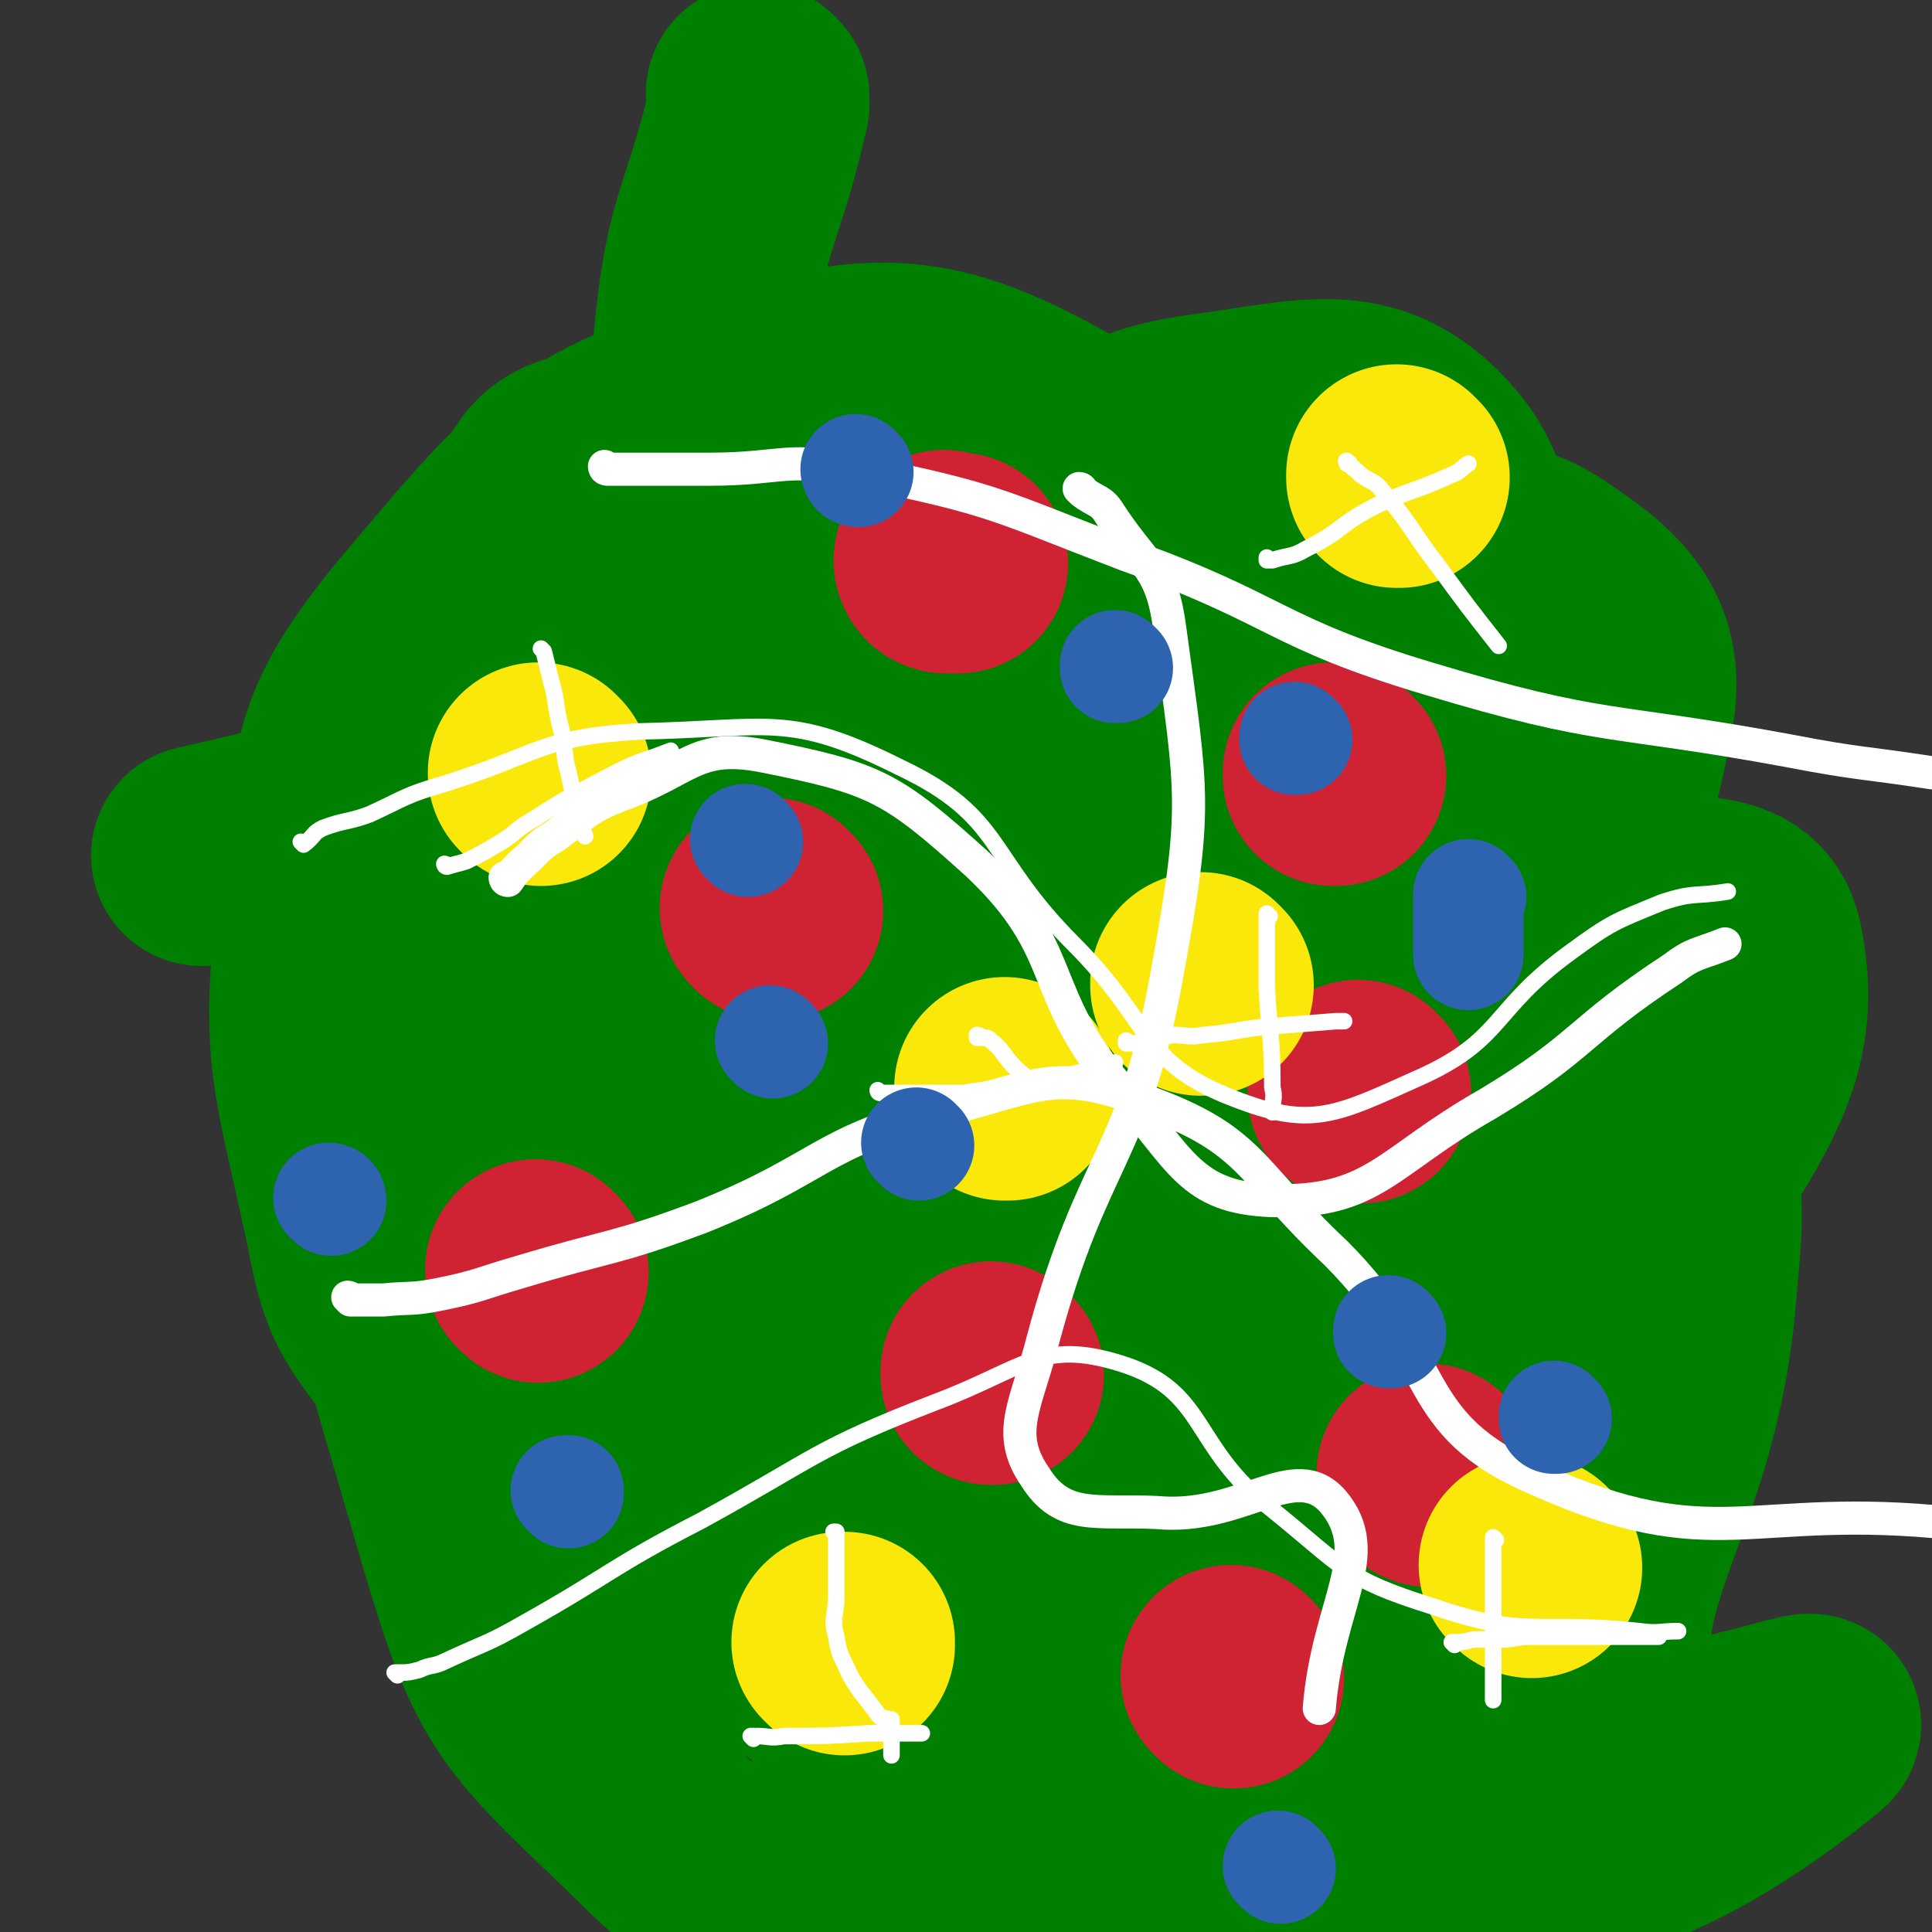 <svg viewBox='0 0 700 700' version='1.1' xmlns='http://www.w3.org/2000/svg' xmlns:xlink='http://www.w3.org/1999/xlink'><rect x="0" y="0" width="700" height="700" fill="#333333" stroke="none"/><g fill='none' stroke='#008000' stroke-width='80' stroke-linecap='round' stroke-linejoin='round'><path d='M423,255c0,0 -1,-1 -1,-1 0,0 1,1 0,1 -4,3 -5,3 -10,7 -10,7 -10,7 -19,15 -9,10 -9,10 -18,22 -9,12 -11,12 -18,26 -10,23 -11,24 -17,48 -6,26 -6,27 -8,54 -2,26 -10,30 0,52 14,31 27,68 48,54 55,-37 63,-74 104,-158 30,-61 29,-65 39,-132 6,-39 14,-58 -8,-80 -22,-22 -42,-14 -81,-9 -31,5 -31,13 -57,31 -30,19 -37,16 -56,45 -55,85 -85,98 -94,182 -4,38 35,68 69,62 49,-9 54,-41 97,-91 24,-28 25,-29 37,-64 17,-53 21,-57 20,-111 0,-18 -5,-25 -21,-31 -39,-15 -45,-13 -89,-11 -28,2 -30,5 -55,19 -28,14 -33,13 -52,38 -41,51 -62,52 -69,113 -9,81 -13,141 36,171 46,28 95,-7 155,-54 44,-35 45,-54 52,-109 5,-36 -4,-47 -27,-74 -13,-15 -22,-11 -45,-10 -61,3 -62,7 -123,18 -70,14 -69,16 -139,32 '/><path d='M275,35c0,0 -1,-1 -1,-1 0,1 0,1 1,2 0,1 0,1 0,2 -10,43 -16,42 -20,86 -12,124 -22,125 -14,249 8,112 -3,154 45,223 20,29 66,5 92,-29 41,-53 30,-71 42,-146 11,-66 13,-69 4,-134 -5,-41 -4,-54 -32,-77 -25,-20 -40,-15 -74,-9 -25,4 -28,9 -45,30 -43,51 -53,50 -74,114 -31,92 -41,108 -29,198 5,37 28,61 61,55 66,-12 81,-33 135,-91 89,-95 89,-103 151,-216 19,-36 27,-58 12,-83 -12,-20 -39,-23 -68,-8 -71,37 -88,43 -130,113 -42,71 -62,117 -37,169 17,36 71,31 122,7 67,-31 64,-52 112,-116 39,-51 49,-57 60,-114 5,-26 -7,-37 -28,-51 -16,-11 -25,-8 -45,1 -87,36 -94,33 -169,88 -48,35 -69,54 -76,93 -4,19 26,25 54,24 54,-4 60,-8 110,-35 61,-33 59,-41 112,-86 5,-4 8,-12 4,-13 -15,-1 -27,-4 -43,10 -54,46 -63,48 -97,111 -25,45 -36,60 -23,104 13,40 37,53 76,62 25,5 30,-13 53,-34 46,-43 53,-42 86,-95 27,-42 40,-60 33,-95 -4,-20 -27,-13 -55,-15 -18,-1 -22,-2 -36,9 -53,41 -72,38 -97,97 -29,69 -31,90 -11,160 16,51 34,75 83,82 61,9 115,-33 136,-50 11,-8 -65,24 -72,-1 -15,-55 22,-79 28,-158 3,-33 4,-37 -10,-66 -23,-48 -27,-51 -63,-88 -18,-18 -22,-16 -46,-23 -26,-8 -28,-11 -54,-7 -83,11 -96,-5 -165,36 -63,37 -64,54 -99,120 -20,37 -18,46 -10,86 7,33 13,60 41,60 54,-1 81,-12 122,-62 63,-76 55,-92 87,-190 16,-48 16,-53 10,-102 -6,-38 -4,-54 -34,-71 -46,-26 -65,-32 -119,-16 -65,19 -73,32 -118,85 -31,38 -28,47 -34,97 -7,57 -2,61 10,118 5,27 8,28 25,51 29,40 25,61 67,75 43,15 74,18 103,-16 47,-55 40,-79 48,-161 7,-76 9,-86 -17,-156 -17,-46 -28,-54 -69,-75 -27,-14 -35,-4 -67,4 -14,3 -18,4 -24,17 -33,77 -48,79 -54,162 -7,104 0,111 29,212 16,54 21,59 61,97 27,27 40,38 73,32 39,-8 43,-25 72,-60 21,-26 15,-31 27,-62 12,-32 14,-32 21,-65 14,-70 24,-73 22,-141 0,-25 -15,-51 -26,-45 -17,10 -26,37 -29,77 -7,100 -20,112 8,205 17,55 44,100 81,91 50,-11 61,-60 95,-131 24,-52 17,-58 22,-116 2,-29 1,-34 -9,-58 -3,-8 -11,-11 -16,-5 -34,38 -44,41 -61,93 -24,67 -28,83 -21,144 2,17 27,22 38,11 21,-22 21,-37 26,-77 5,-40 14,-57 -6,-82 -19,-23 -38,-18 -72,-13 -26,4 -30,9 -48,30 -60,69 -69,69 -109,150 -22,45 -30,78 -14,103 12,17 43,3 69,-20 58,-49 58,-56 100,-123 39,-64 37,-67 63,-137 16,-45 22,-49 21,-94 -1,-24 -5,-40 -26,-45 -30,-8 -39,5 -76,19 -105,40 -103,44 -207,88 '/></g>
<g fill='none' stroke='#CF2233' stroke-width='80' stroke-linecap='round' stroke-linejoin='round'><path d='M280,330c0,0 -1,-1 -1,-1 0,0 0,0 1,1 0,0 0,0 0,0 '/><path d='M447,608c0,0 -1,-1 -1,-1 0,0 0,0 0,0 0,0 0,0 0,0 '/><path d='M195,461c0,0 -1,-1 -1,-1 0,0 0,0 1,1 0,0 0,0 0,0 '/><path d='M484,281c0,0 -1,-1 -1,-1 0,0 0,0 0,1 0,0 0,0 0,0 1,0 0,-1 0,-1 '/><path d='M360,498c0,0 -1,-1 -1,-1 0,0 0,0 0,1 0,0 0,0 0,0 '/><path d='M343,204c0,0 -1,-1 -1,-1 0,0 0,1 1,1 0,0 0,0 0,0 2,0 2,0 4,0 '/><path d='M518,535c0,0 -1,-1 -1,-1 0,0 0,0 0,0 0,0 0,0 0,0 '/><path d='M493,396c0,0 -1,-1 -1,-1 0,0 0,0 0,1 '/></g>
<g fill='none' stroke='#FAE80B' stroke-width='80' stroke-linecap='round' stroke-linejoin='round'><path d='M196,281c0,0 -1,-1 -1,-1 0,0 0,0 1,1 0,0 0,0 0,0 0,0 -1,-1 -1,-1 '/><path d='M306,596c0,0 -1,-1 -1,-1 0,0 0,0 1,0 0,0 0,0 0,0 0,1 -1,0 -1,0 '/><path d='M436,357c0,0 -1,-1 -1,-1 0,0 0,0 0,1 0,0 0,0 0,0 1,0 0,-1 0,-1 '/><path d='M555,568c0,0 -1,-1 -1,-1 0,0 0,0 0,0 0,0 0,0 0,0 1,1 0,0 0,0 '/><path d='M365,395c0,0 -1,-1 -1,-1 0,0 0,0 0,1 0,0 0,0 0,0 '/><path d='M507,173c0,0 -1,-1 -1,-1 0,0 0,1 0,1 0,0 0,0 0,0 1,0 0,-1 0,-1 '/></g>
<g fill='none' stroke='#FFFFFF' stroke-width='6' stroke-linecap='round' stroke-linejoin='round'><path d='M303,556c0,0 -1,-1 -1,-1 0,0 0,0 1,0 0,0 0,0 0,0 0,2 0,2 0,3 0,1 0,1 0,2 0,3 0,3 0,6 0,6 0,6 0,12 0,8 -2,8 0,15 1,7 2,7 5,14 4,7 5,7 10,14 1,2 2,1 4,2 0,1 0,0 1,0 0,5 0,5 0,10 0,1 0,1 0,3 0,0 0,0 0,0 0,0 0,0 0,0 '/><path d='M273,630c0,0 -1,-1 -1,-1 0,0 0,0 1,0 0,0 0,0 0,0 0,1 -1,0 -1,0 0,0 0,0 1,0 0,1 1,0 1,0 5,0 5,1 10,0 15,0 15,0 31,-1 6,0 6,0 12,0 2,0 2,0 4,0 2,0 2,0 3,0 0,0 0,0 0,0 '/><path d='M460,332c0,0 -1,-1 -1,-1 0,0 0,0 0,1 0,0 0,0 0,0 1,0 0,-1 0,-1 0,0 0,0 0,1 0,0 0,0 0,0 1,0 0,-1 0,-1 0,9 0,10 0,20 0,3 0,3 0,7 1,18 2,18 2,36 1,4 0,4 0,9 '/><path d='M409,378c0,0 -1,-1 -1,-1 0,0 0,0 0,1 0,0 0,0 0,0 1,0 0,-1 0,-1 0,0 0,1 0,1 2,0 2,0 3,0 7,-1 7,-2 14,-3 5,0 6,1 11,0 12,-1 12,-2 23,-3 12,-1 13,-1 25,-2 2,0 1,0 3,0 '/><path d='M355,376c0,0 -1,-1 -1,-1 0,0 0,0 0,1 0,0 0,0 0,0 1,0 0,-1 0,-1 0,0 0,0 0,1 0,0 0,0 0,0 1,0 0,-1 0,-1 0,0 1,0 2,1 2,0 2,0 3,1 5,4 4,5 9,10 3,3 4,3 7,6 '/><path d='M319,396c0,0 -1,-1 -1,-1 0,0 0,0 1,1 0,0 0,0 0,0 0,0 -1,-1 -1,-1 0,0 0,1 1,1 4,0 4,0 9,0 4,0 4,0 8,0 7,0 7,0 13,0 13,-2 14,-2 27,-4 14,-3 14,-3 28,-7 '/><path d='M542,558c0,0 -1,-1 -1,-1 0,0 0,0 0,0 0,0 0,0 0,0 1,1 0,0 0,0 0,0 0,0 0,0 0,0 0,0 0,0 0,7 0,7 0,13 0,6 0,6 0,11 0,5 0,5 0,10 0,10 0,10 0,20 0,3 0,3 0,5 '/><path d='M527,596c0,0 -1,-1 -1,-1 0,0 0,0 0,0 0,0 0,0 0,0 1,1 0,0 0,0 0,0 0,0 0,0 4,0 4,0 8,-1 5,0 5,0 10,0 5,0 5,-1 11,-1 15,0 15,0 30,0 8,0 8,0 16,0 '/><path d='M489,168c0,0 -1,-1 -1,-1 0,0 0,1 0,1 0,0 0,0 0,0 1,0 -1,-1 0,-1 1,2 2,2 5,5 4,3 5,2 8,6 11,13 10,14 20,27 11,15 11,15 22,29 '/><path d='M460,203c0,0 -1,-1 -1,-1 0,0 0,1 0,1 0,0 0,0 0,0 1,0 0,-1 0,-1 0,0 1,1 2,1 6,-2 7,-1 12,-4 14,-7 12,-9 26,-16 13,-6 14,-5 27,-11 3,-1 3,-2 6,-4 '/><path d='M197,236c0,0 -1,-1 -1,-1 0,0 0,0 1,1 0,0 0,0 0,0 0,0 -1,-1 -1,-1 0,0 0,0 1,1 0,0 0,0 0,0 2,8 2,8 4,16 1,7 1,7 3,15 1,6 0,6 2,13 2,9 2,9 4,18 1,3 1,2 2,5 '/><path d='M162,314c0,0 -1,-1 -1,-1 0,0 1,0 1,1 0,0 0,0 0,0 0,0 -1,-1 -1,-1 0,0 0,1 1,1 3,-1 4,-1 7,-2 6,-3 6,-3 11,-6 7,-4 6,-5 13,-9 14,-9 15,-9 30,-17 10,-5 10,-4 20,-8 '/><path d='M110,306c0,0 0,-1 -1,-1 0,0 1,0 1,1 0,0 0,0 0,0 0,0 0,-1 -1,-1 0,0 1,1 1,1 4,-3 3,-4 7,-6 8,-3 9,-2 17,-5 13,-6 13,-7 27,-11 35,-11 35,-17 71,-19 47,-1 54,-7 94,13 38,18 31,32 63,64 29,29 24,43 58,56 28,11 37,6 66,-7 32,-14 27,-25 56,-46 15,-11 16,-11 33,-18 12,-4 12,-2 24,-4 '/><path d='M144,607c0,0 -1,-1 -1,-1 0,0 1,0 1,0 0,0 0,0 0,0 4,0 4,0 8,-1 4,-2 5,-1 9,-3 15,-7 15,-6 29,-14 32,-18 31,-20 64,-37 42,-23 41,-26 85,-43 32,-12 38,-23 67,-14 32,10 25,30 55,53 26,21 26,25 58,35 35,12 37,5 75,9 7,1 7,0 14,0 '/></g>
<g fill='none' stroke='#FFFFFF' stroke-width='12' stroke-linecap='round' stroke-linejoin='round'><path d='M184,319c0,0 -1,-1 -1,-1 0,0 0,1 1,1 2,-3 2,-3 5,-6 6,-5 5,-6 12,-10 11,-8 11,-10 24,-15 25,-9 27,-19 52,-14 40,8 46,11 77,39 34,32 21,46 52,82 22,25 25,39 55,40 37,1 41,-14 78,-35 35,-21 32,-26 67,-49 8,-6 9,-5 19,-9 '/><path d='M127,471c0,0 -1,-1 -1,-1 0,0 1,0 1,1 0,0 0,0 0,0 6,0 6,0 12,0 10,-1 10,0 20,-2 15,-3 15,-4 29,-8 33,-10 34,-8 66,-20 45,-18 42,-27 89,-39 34,-9 40,-15 72,-3 39,14 37,25 69,55 39,39 26,62 73,82 65,29 76,8 151,16 '/><path d='M220,170c0,0 -1,-1 -1,-1 0,0 0,1 1,1 0,0 0,0 0,0 3,0 3,0 6,0 4,0 4,0 8,0 11,0 11,0 23,0 27,0 28,-5 55,1 49,10 49,12 96,30 56,20 53,28 110,45 63,19 65,14 130,26 26,5 26,4 52,8 '/><path d='M392,178c0,0 -1,-1 -1,-1 0,0 1,0 1,1 5,4 7,3 10,8 13,20 19,19 22,43 8,59 10,63 -1,123 -12,68 -27,66 -45,133 -6,24 -14,34 -3,50 10,16 22,12 44,13 31,3 50,-20 64,-4 16,19 -2,37 -5,75 '/></g>
<g fill='none' stroke='#2D63AF' stroke-width='40' stroke-linecap='round' stroke-linejoin='round'><path d='M206,541c0,0 -1,-1 -1,-1 0,0 0,0 1,0 0,0 0,0 0,0 0,1 -1,0 -1,0 0,0 0,0 1,0 '/><path d='M333,415c0,0 -1,-1 -1,-1 0,0 0,0 1,1 0,0 0,0 0,0 0,0 -1,-1 -1,-1 '/><path d='M464,677c0,0 -1,-1 -1,-1 0,0 0,0 0,0 0,0 0,0 0,0 '/><path d='M120,435c0,0 -1,-1 -1,-1 0,0 1,0 1,1 0,0 0,0 0,0 '/><path d='M405,242c0,0 -1,-1 -1,-1 0,0 0,0 0,1 '/><path d='M504,483c0,0 -1,-1 -1,-1 0,0 0,0 0,1 '/><path d='M271,305c0,0 -1,-1 -1,-1 0,0 0,0 1,1 0,0 0,0 0,0 0,0 -1,-1 -1,-1 0,0 0,0 1,1 '/><path d='M533,325c0,0 -1,-1 -1,-1 0,0 0,0 0,1 0,5 0,5 0,10 0,6 0,6 0,11 '/><path d='M564,514c0,0 -1,-1 -1,-1 0,0 0,0 0,1 0,0 0,0 0,0 1,0 0,-1 0,-1 0,0 0,0 0,1 '/><path d='M280,378c0,0 -1,-1 -1,-1 0,0 0,0 1,1 0,0 0,0 0,0 '/><path d='M311,171c0,0 -1,-1 -1,-1 0,0 0,1 1,1 0,0 0,0 0,0 0,0 -1,-1 -1,-1 '/><path d='M470,268c0,0 -1,-1 -1,-1 0,0 0,0 0,1 0,0 0,0 0,0 1,0 0,-1 0,-1 '/></g>
</svg>